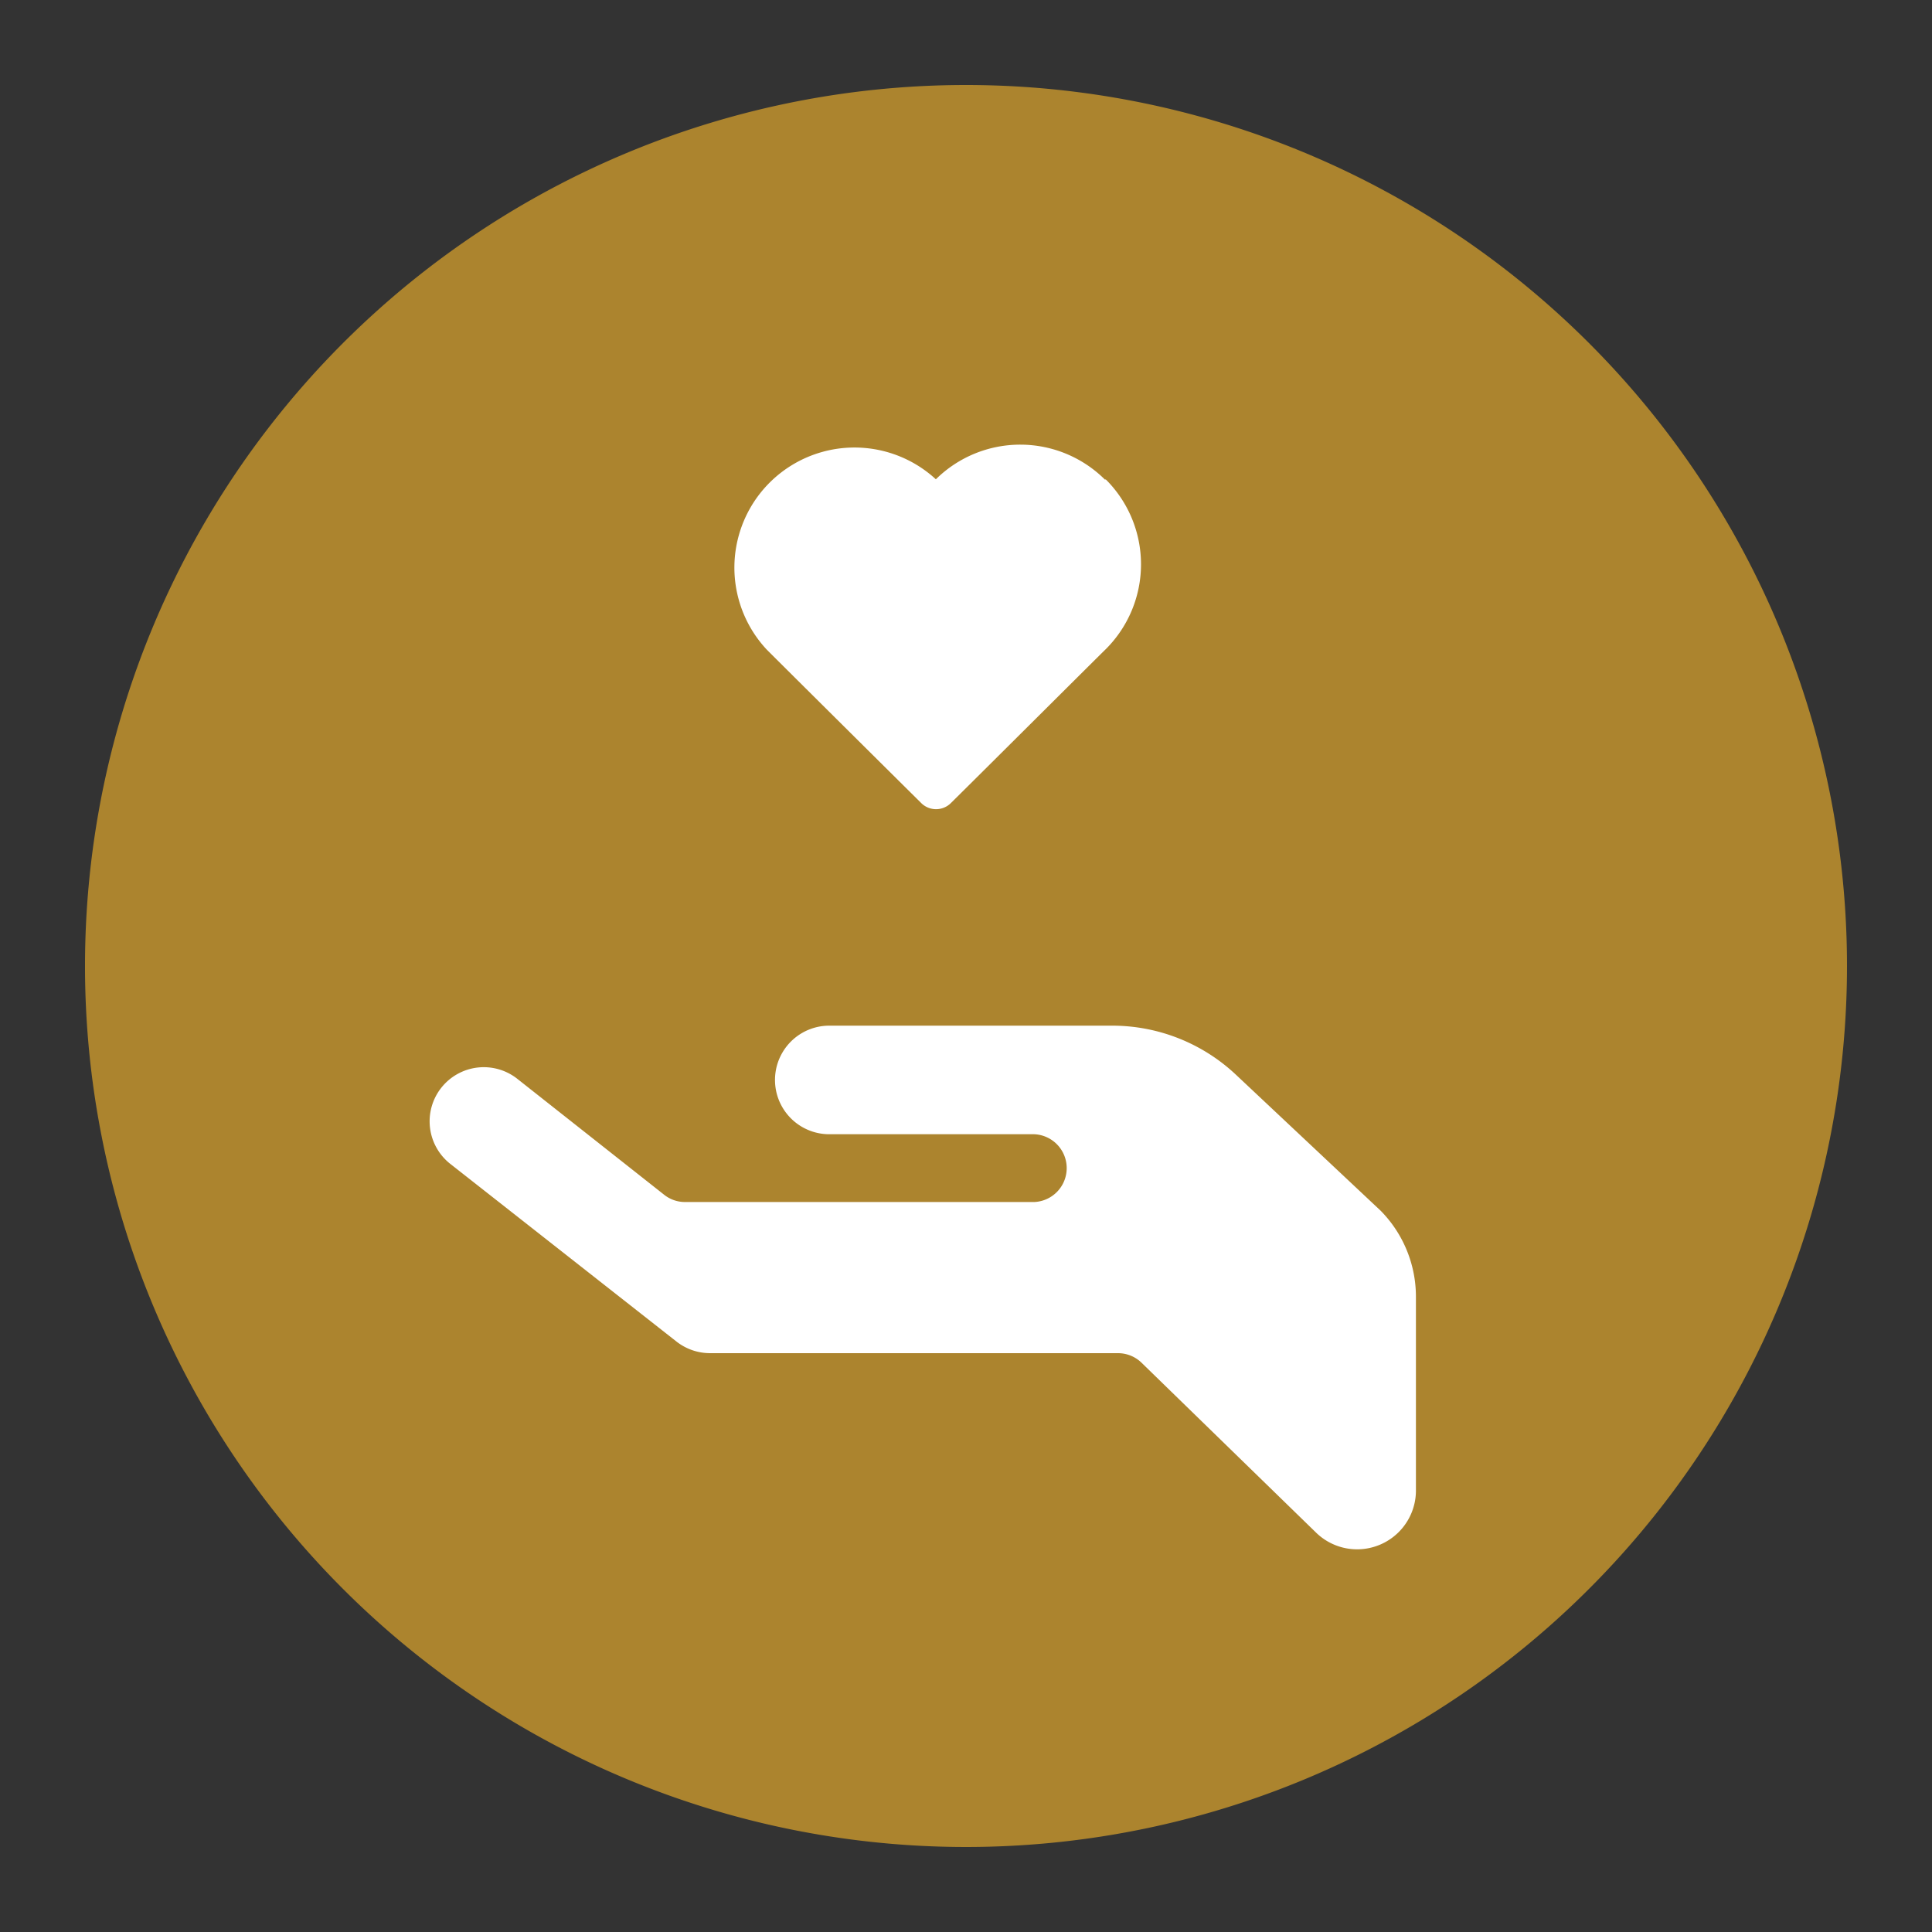 <svg id="Layer_1" data-name="Layer 1" xmlns="http://www.w3.org/2000/svg" viewBox="0 0 250 250"><rect x="0" y="0" width="250" height="250" fill="#333333" stroke="none"/><defs><style>.cls-1{fill:#ac842e;}.cls-2{fill:#fff;}</style></defs><title>icon-ethically</title><path class="cls-1" d="M239,125A114,114,0,1,1,125,11,114,114,0,0,1,239,125"/><path class="cls-2" d="M143,62.08a15.54,15.54,0,0,0-21.9-.06,15.54,15.54,0,0,0-21.92,22c.26.28,14.69,14.61,20,19.87a2.72,2.72,0,0,0,3.89,0c5.32-5.26,19.69-19.59,20-19.87a15.51,15.51,0,0,0,0-22"/><path class="cls-2" d="M178.66,156.67l-18.75-17.62a23.37,23.37,0,0,0-16-6.33H107.31a7,7,0,1,0,0,14.05h26.54a4.39,4.39,0,0,1,0,8.77H88.64a4.31,4.31,0,0,1-2.7-.94l-19-15a7,7,0,0,0-8.68,11l29.28,23a7.05,7.05,0,0,0,4.36,1.5h52.78a4.37,4.37,0,0,1,3.06,1.26l22.6,22A7.61,7.61,0,0,0,183.22,193V167.81a15.85,15.85,0,0,0-4.56-11.14"/></svg>
